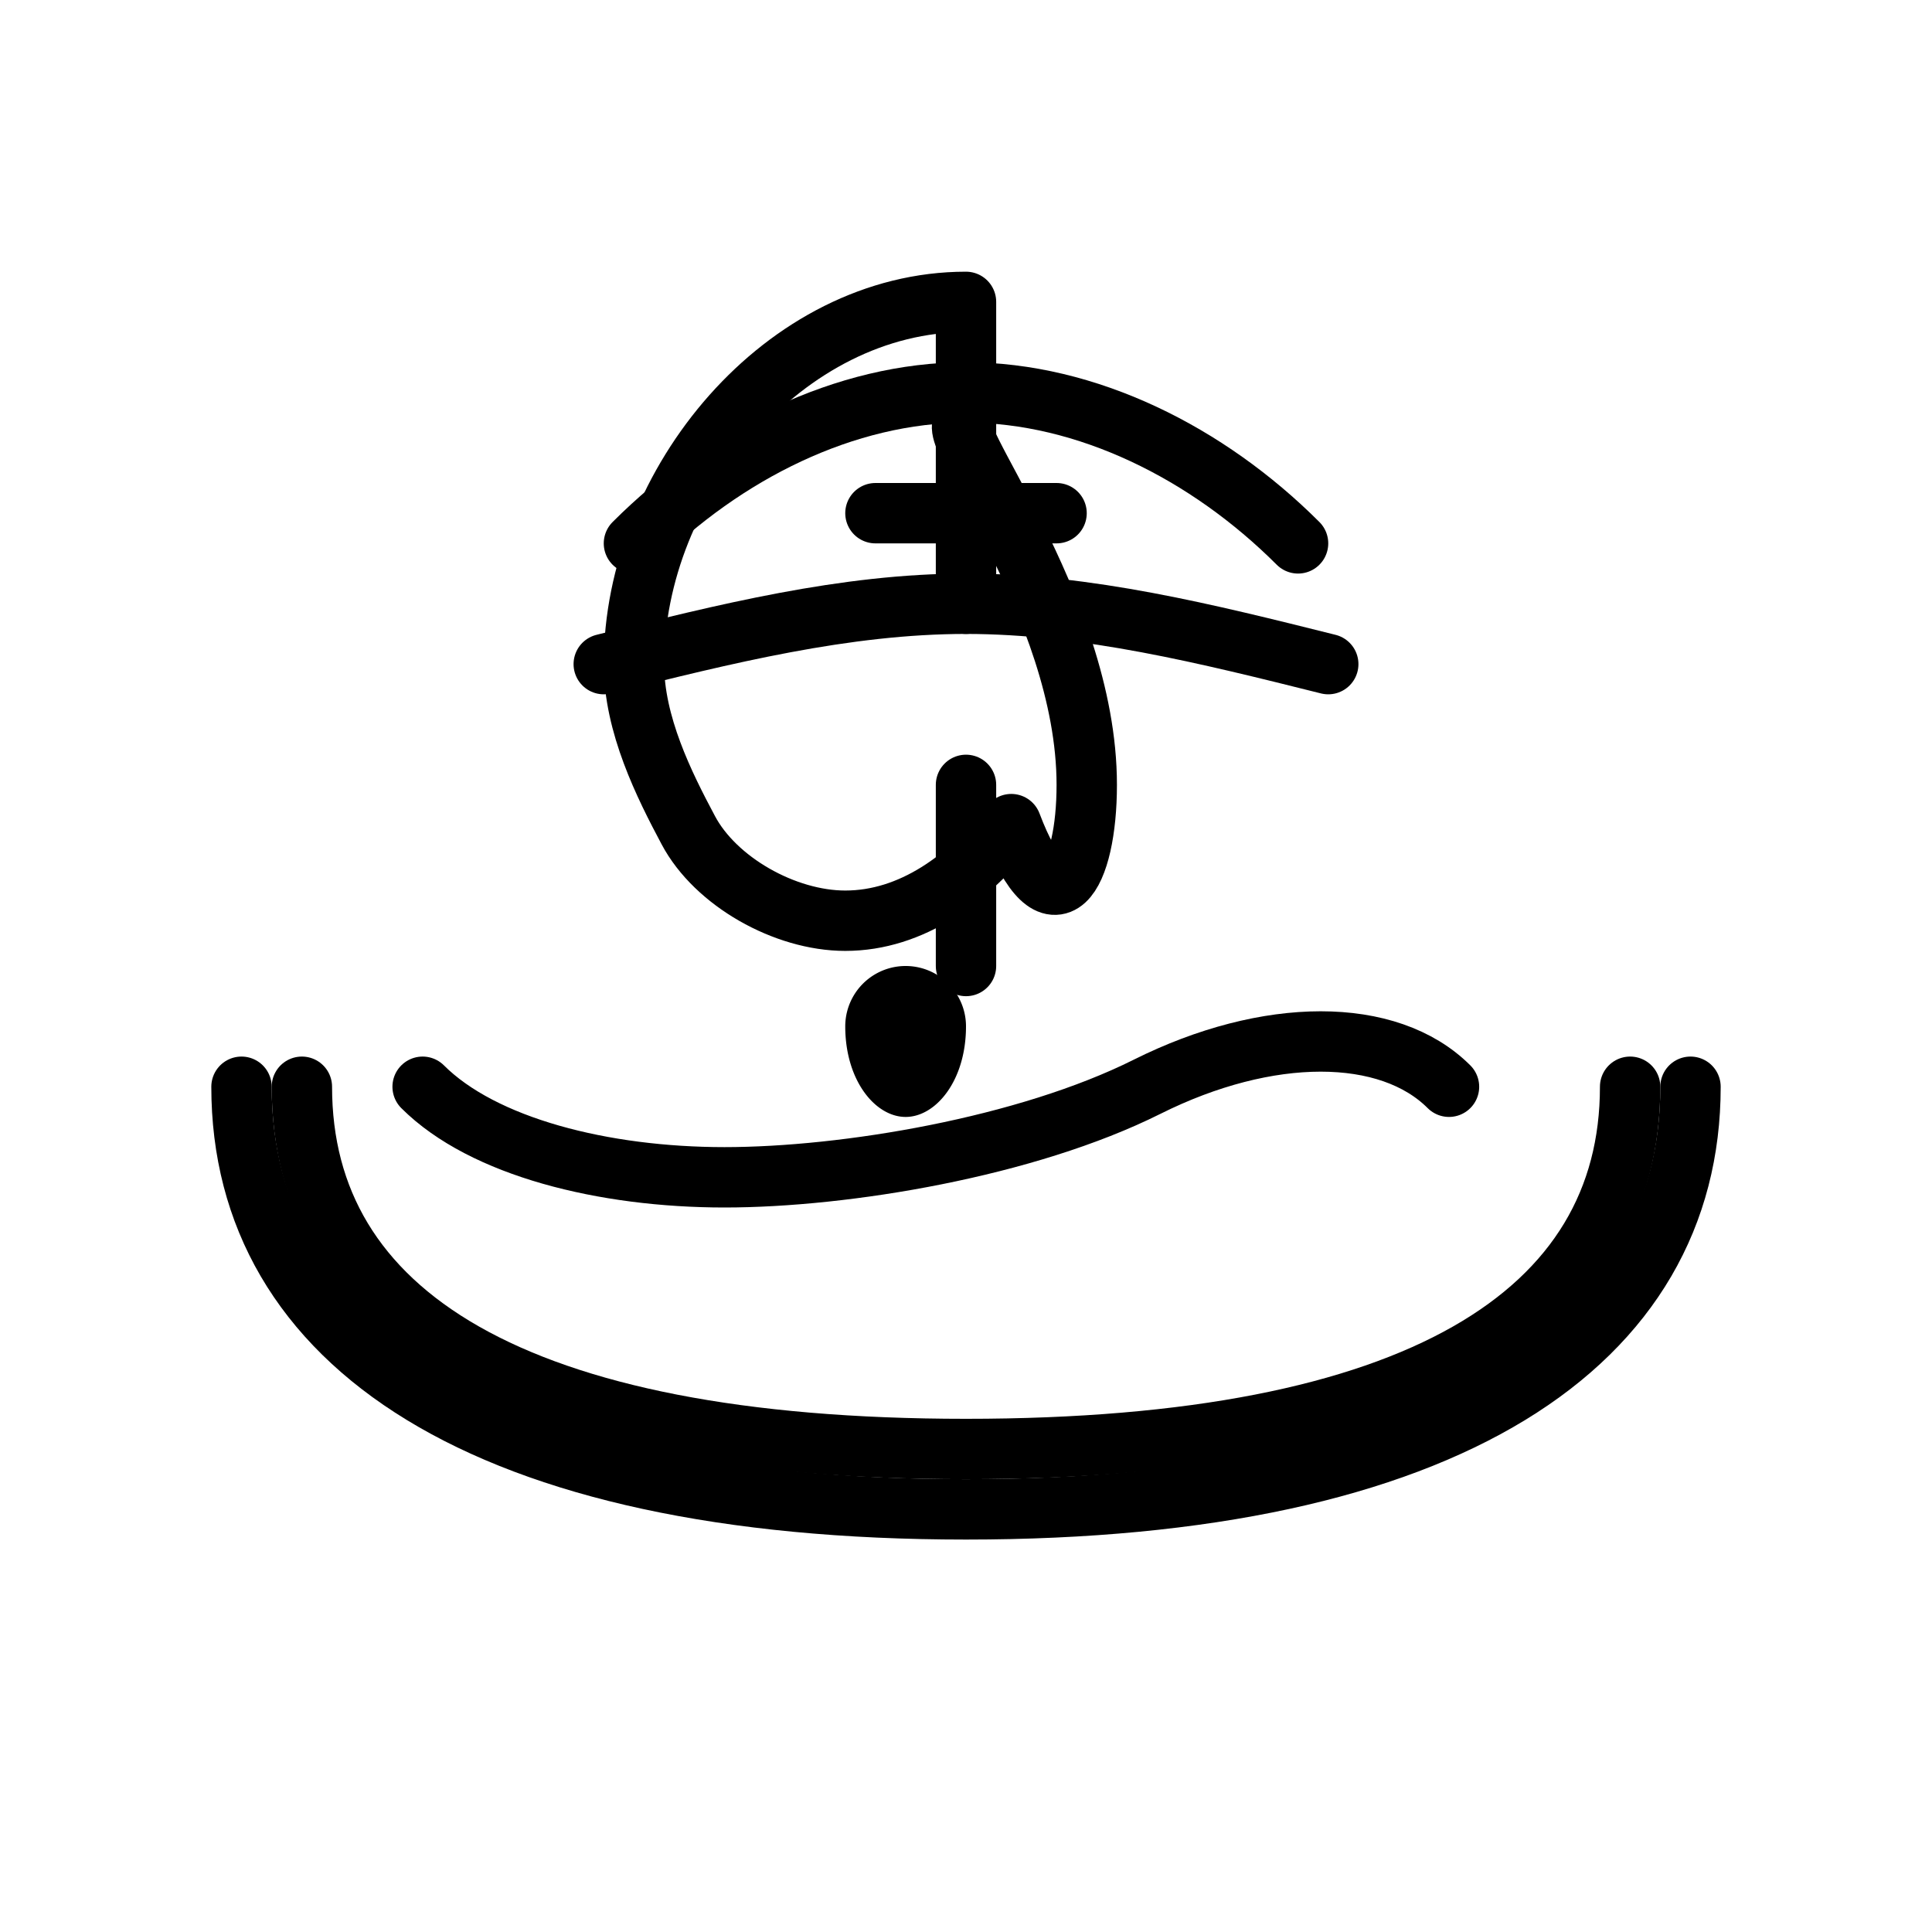 <svg xmlns="http://www.w3.org/2000/svg" viewBox="0 0 64 64" width="64" height="64" fill="none" stroke="currentColor" stroke-linecap="round" stroke-linejoin="round" stroke-width="2">
  <!-- Baptism font / bowl -->
  <path d="M8 36c0 8.5 8 14 24 14s24-5.5 24-14" fill="none"/>
  <path d="M10 36c0 7.5 7 12 22 12s22-4.5 22-12" stroke="currentColor" fill="none"/>
  <!-- Water inside bowl -->
  <path d="M14 36c2 2 6 3 10 3s10-1 14-3c4-2 8-2 10 0" fill="none" stroke="currentColor" stroke-linecap="round"/>
  <!-- Shell (baptismal shell) above bowl -->
  <path d="M32 10c-6 0-11 6-11 12 0 2 1 4 1.8 5.5.9 1.7 3.2 3 5.2 3 2.2 0 4.1-1.4 5.5-3.2C34.9 31 36 29 36 26c0-6-5-12-4-12z" fill="none" stroke="currentColor"/>
  <!-- Stylized scallops of shell -->
  <path d="M21 18c3-3 7-5 11-5s8 2 11 5" fill="none" stroke="currentColor" stroke-linecap="round"/>
  <path d="M20 22c4-1 8-2 12-2s8 1 12 2" fill="none" stroke="currentColor" stroke-linecap="round"/>
  <!-- Water drop falling -->
  <path d="M32 26v6" stroke="currentColor" fill="none" stroke-linecap="round"/>
  <path d="M32 34c0 1.8-1 3-2 3s-2-1.2-2-3a2 2 0 1 1 4 0z" fill="currentColor" stroke="none"/>
  <!-- Cross on shell -->
  <path d="M32 14v6" stroke="currentColor"/>
  <path d="M29 17h6" stroke="currentColor"/>
</svg>